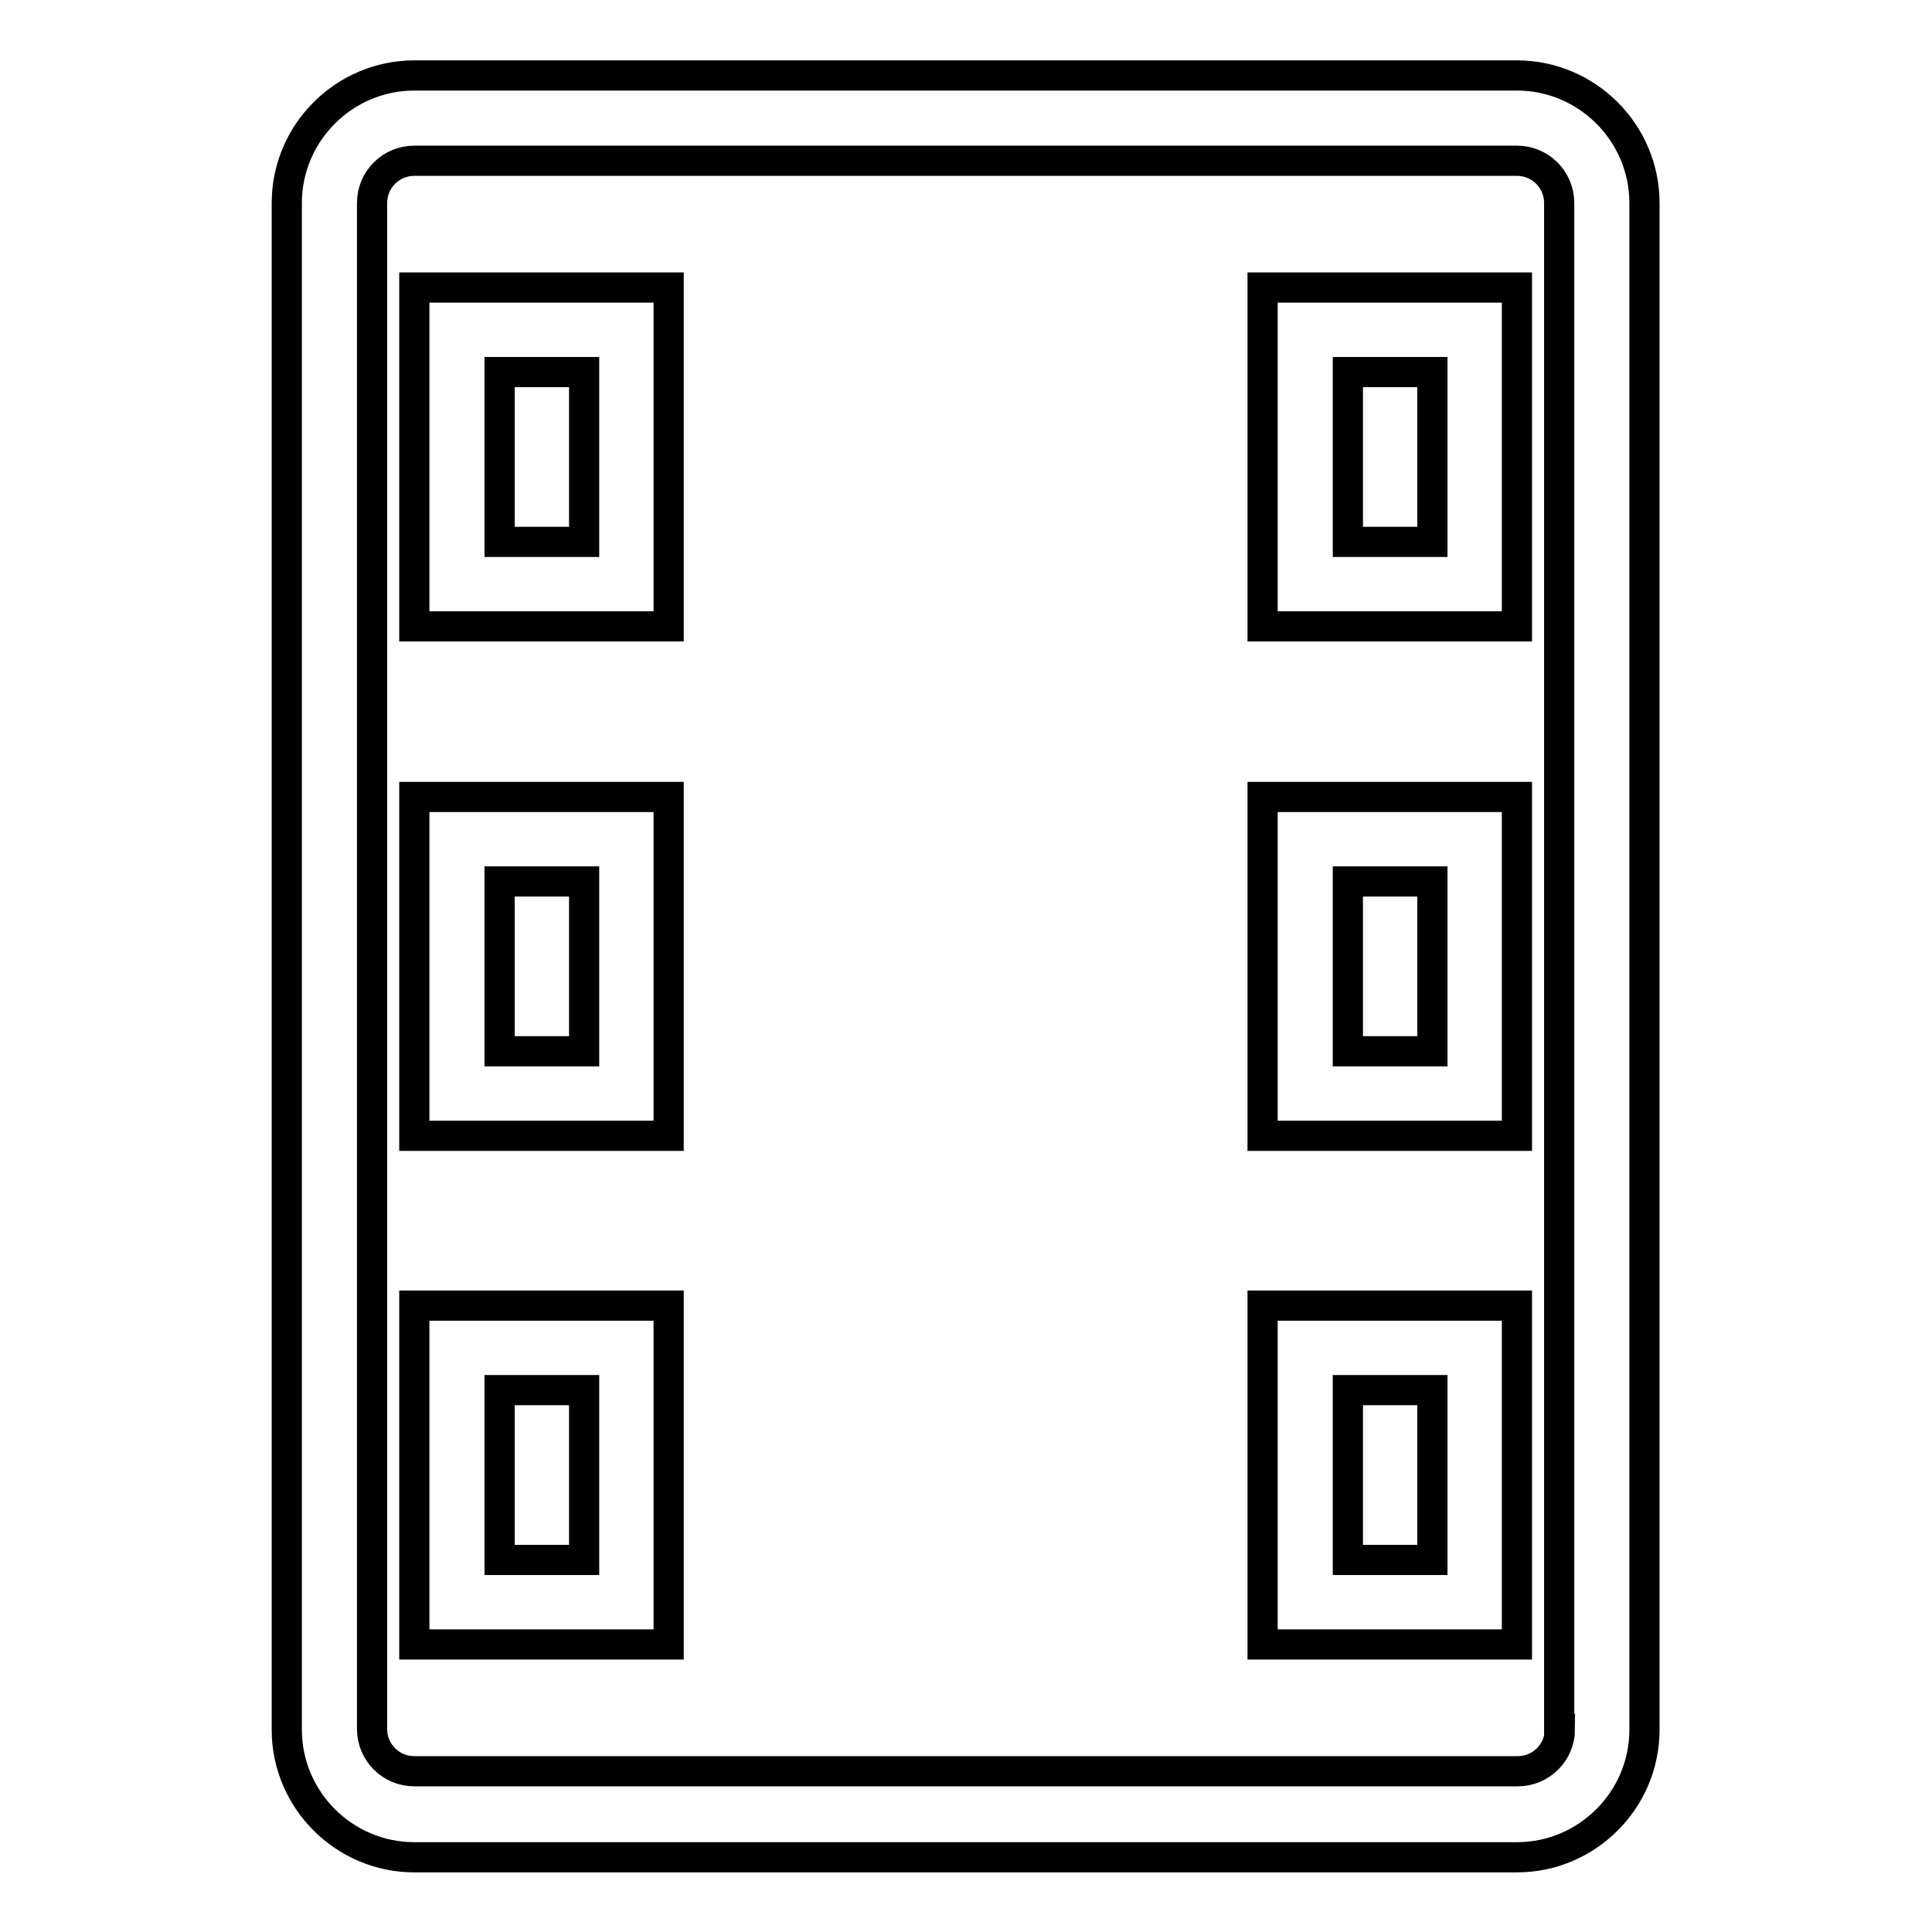 <?xml version="1.0" encoding="utf-8"?>
<!-- Svg Vector Icons : http://www.onlinewebfonts.com/icon -->
<!DOCTYPE svg PUBLIC "-//W3C//DTD SVG 1.1//EN" "http://www.w3.org/Graphics/SVG/1.1/DTD/svg11.dtd">
<svg version="1.1" xmlns="http://www.w3.org/2000/svg" xmlns:xlink="http://www.w3.org/1999/xlink" x="0px" y="0px" viewBox="0 0 256 256" enable-background="new 0 0 256 256" xml:space="preserve">
<g><g><g><g id="photo_negative"><g><path stroke-width="4" fill-opacity="0" stroke="#000000"  d="M201,10H54.9c-9.3,0-16.9,7.6-16.9,16.9v202.3c0,9.3,7.6,16.9,16.9,16.9h146.1c9.3,0,16.9-7.6,16.9-16.9V26.9C217.9,17.6,210.3,10,201,10z M206.7,229.1c0,3.1-2.5,5.6-5.6,5.6H54.9c-3.1,0-5.6-2.5-5.6-5.6V26.9c0-3.1,2.5-5.6,5.6-5.6h146.1c3.1,0,5.6,2.5,5.6,5.6V229.1L206.7,229.1z M54.9,83h33.7V38.1H54.9V83z M66.2,49.3h11.2v22.5H66.2V49.3z M54.9,150.5h33.7v-44.9H54.9V150.5z M66.2,116.8h11.2v22.5H66.2V116.8z M54.9,217.9h33.7V173H54.9V217.9z M66.2,184.2h11.2v22.5H66.2V184.2z M167.3,83H201V38.1h-33.7V83z M178.6,49.3h11.2v22.5h-11.2V49.3z M167.3,150.5H201v-44.9h-33.7V150.5z M178.6,116.8h11.2v22.5h-11.2V116.8z M167.3,217.9H201V173h-33.7V217.9z M178.6,184.2h11.2v22.5h-11.2V184.2z"/></g></g></g><g></g><g></g><g></g><g></g><g></g><g></g><g></g><g></g><g></g><g></g><g></g><g></g><g></g><g></g><g></g></g></g>
</svg>